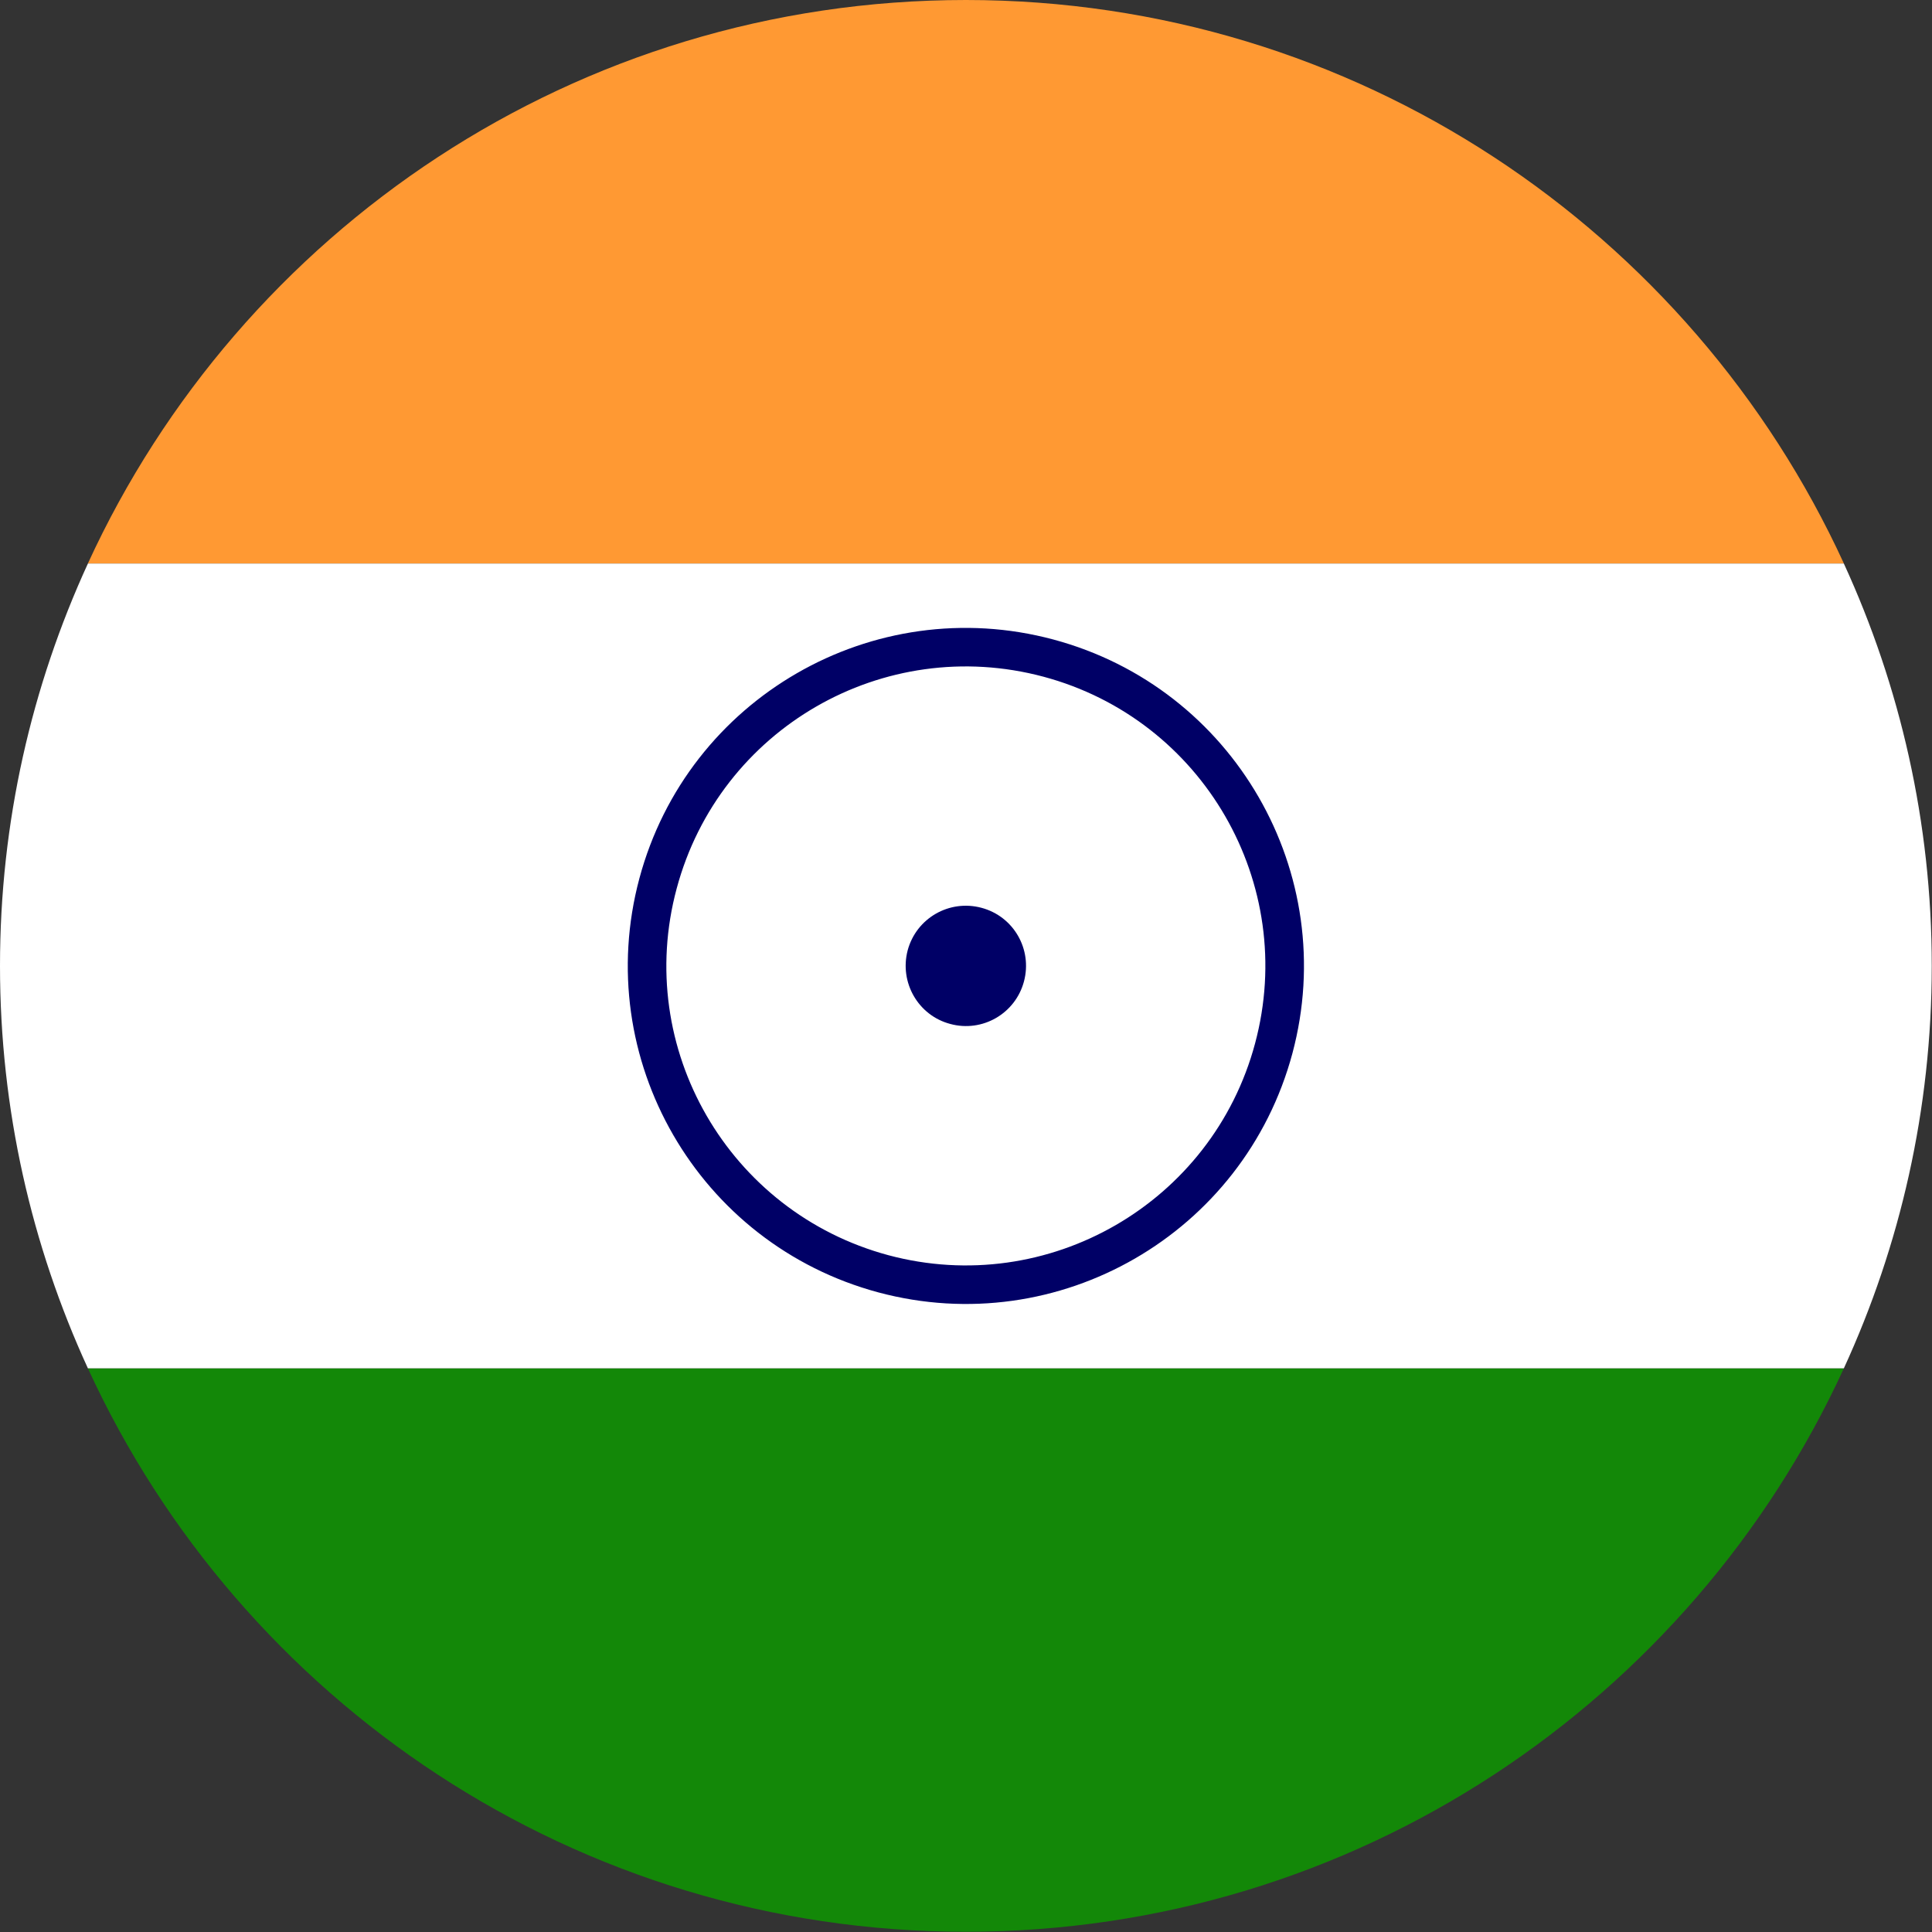 <svg width="16" height="16" viewBox="0 0 16 16" fill="none" xmlns="http://www.w3.org/2000/svg">
<rect x="0" y="0" width="16" height="16" fill="#333333" stroke="none"/>
<path fill-rule="evenodd" clip-rule="evenodd" d="M7.999 15.998C11.227 15.998 14.006 14.086 15.27 11.332H0.728C1.992 14.086 4.771 15.998 7.999 15.998" fill="#138808"/>
<path fill-rule="evenodd" clip-rule="evenodd" d="M7.999 0C4.771 0 1.992 1.913 0.728 4.666H15.27C14.006 1.913 11.227 0 7.999 0" fill="#FF9933"/>
<path fill-rule="evenodd" clip-rule="evenodd" d="M0 7.999C0 9.189 0.262 10.317 0.728 11.332H15.27C15.736 10.317 15.998 9.189 15.998 7.999C15.998 6.809 15.736 5.682 15.27 4.667H0.728C0.262 5.682 0 6.809 0 7.999" fill="white"/>
<path fill-rule="evenodd" clip-rule="evenodd" d="M7.357 10.395C6.035 10.039 5.248 8.68 5.604 7.358C5.959 6.034 7.317 5.25 8.641 5.604C9.963 5.958 10.749 7.318 10.394 8.641C10.04 9.963 8.68 10.749 7.357 10.395M8.723 5.296C7.23 4.896 5.695 5.782 5.295 7.275C4.895 8.768 5.782 10.302 7.274 10.703C8.767 11.103 10.302 10.217 10.703 8.724C11.103 7.231 10.216 5.696 8.723 5.296" fill="#000066"/>
<path fill-rule="evenodd" clip-rule="evenodd" d="M8.48 8.128C8.409 8.394 8.136 8.552 7.87 8.48C7.604 8.41 7.447 8.136 7.517 7.87C7.589 7.603 7.862 7.447 8.128 7.518C8.395 7.589 8.551 7.862 8.48 8.128" fill="#000066"/>
</svg>

